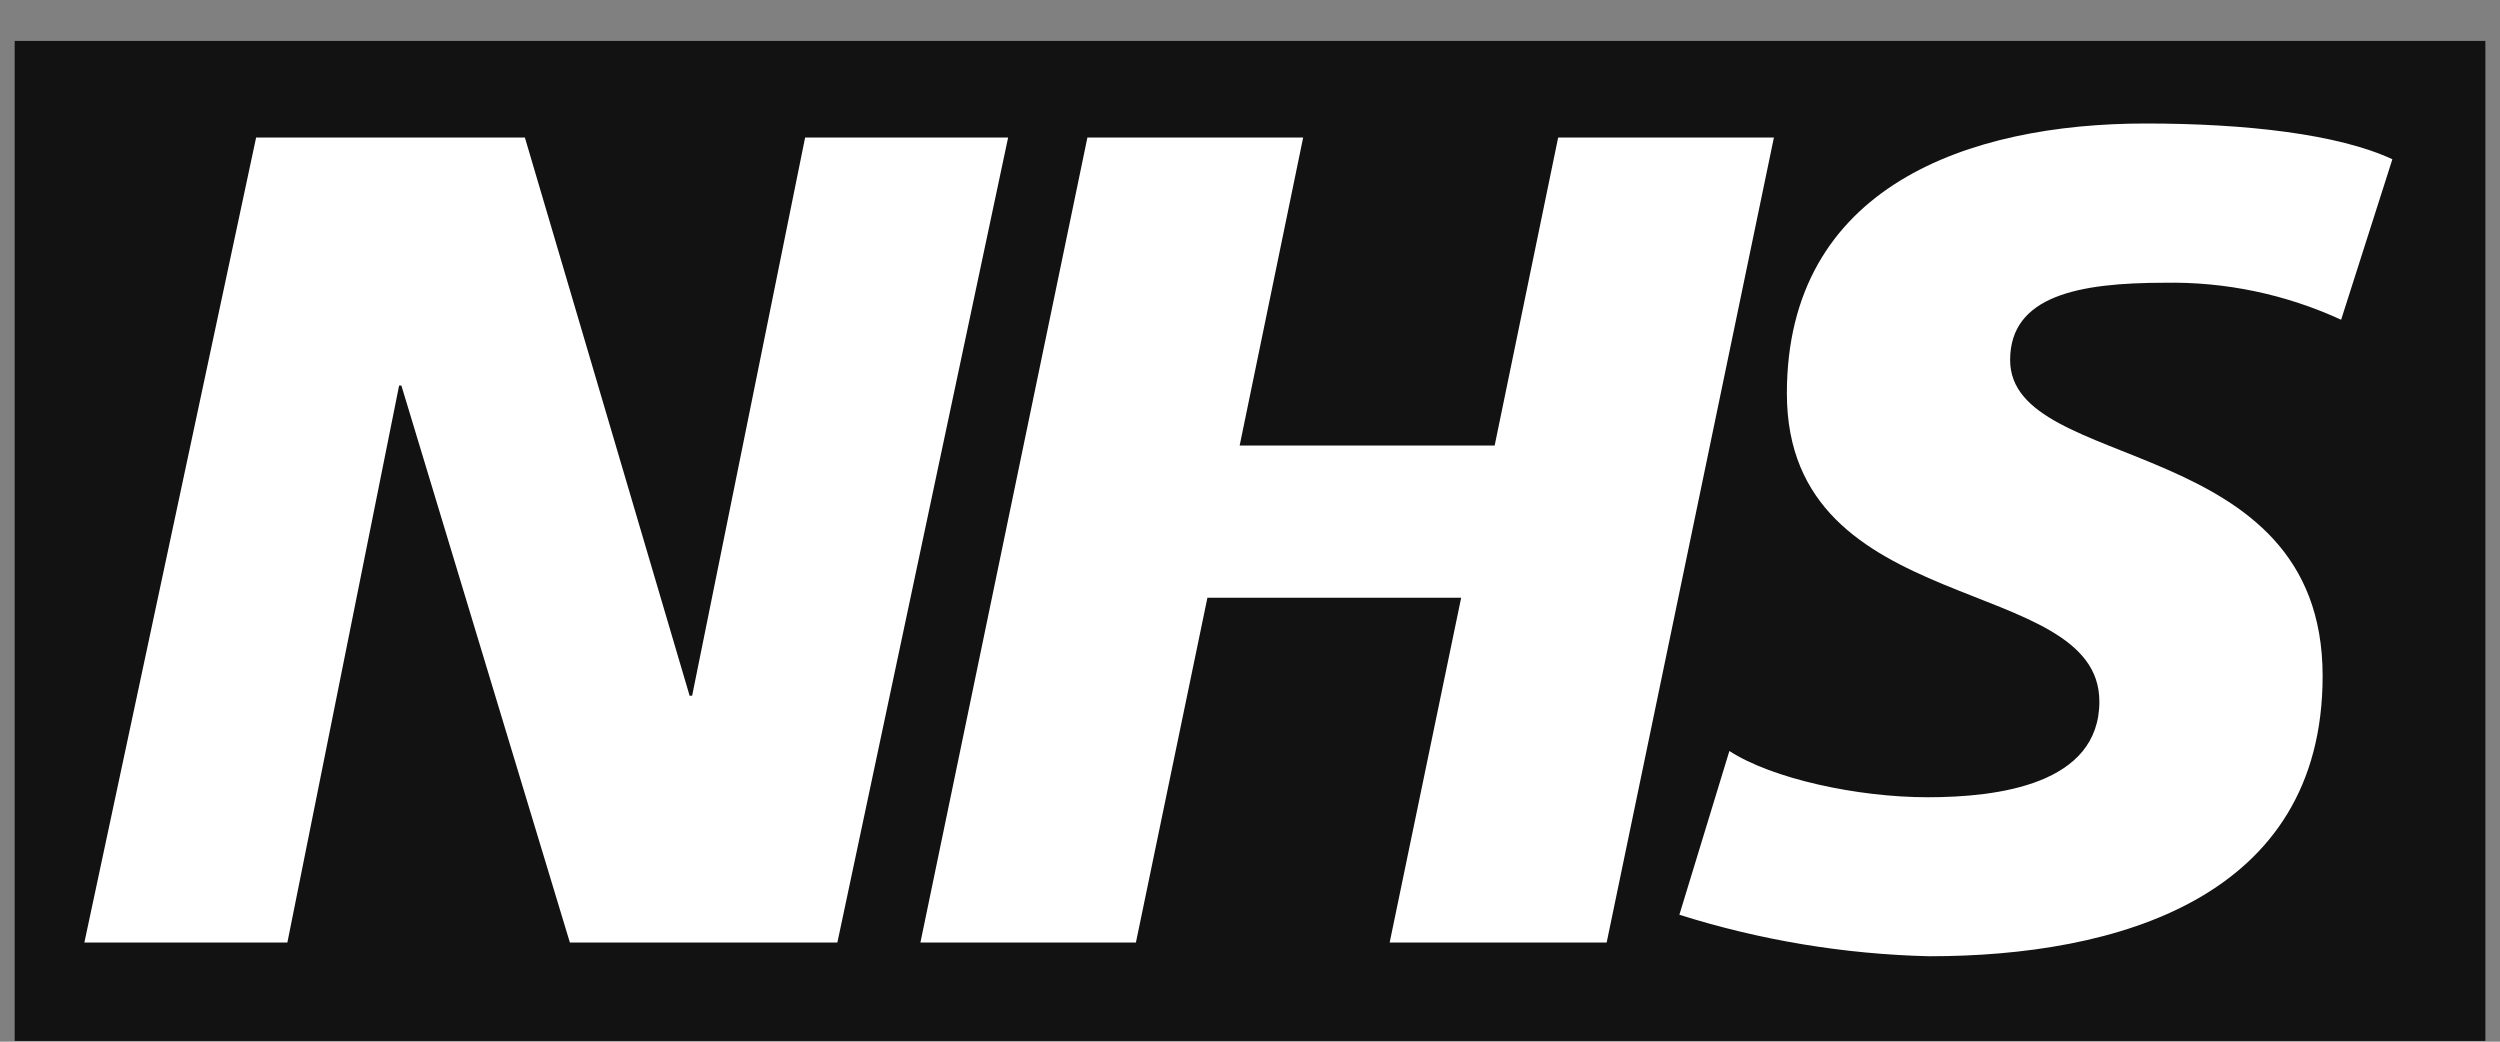 <svg width="60" height="25" viewBox="0 0 60 25" fill="none" xmlns="http://www.w3.org/2000/svg">
<rect x="0" y="0" width="60" height="25" fill="#808080" stroke="none"/>
<g clip-path="url(#clip0_5607_5514)">
<path d="M59.649 0.983H0.352V24.983H59.649V0.983Z" fill="#121212"/>
<path d="M6.147 3.3H12.597L16.551 16.698H16.611L19.323 3.3H24.195L20.097 22.62H13.677L9.633 9.252H9.579L6.897 22.62H2.025L6.147 3.3Z" fill="white"/>
<path d="M26.098 3.3H31.276L29.752 10.692H35.872L37.396 3.3H42.574L38.56 22.62H33.352L35.068 14.346H28.978L27.262 22.62H22.09L26.098 3.3Z" fill="white"/>
<path d="M56.187 7.674C54.859 7.063 53.411 6.759 51.951 6.786C49.905 6.786 48.243 7.092 48.243 8.64C48.243 11.382 55.743 10.356 55.743 16.224C55.743 21.564 50.787 22.95 46.305 22.95C44.268 22.902 42.248 22.567 40.305 21.954L41.505 18.024C42.531 18.69 44.577 19.134 46.263 19.134C47.949 19.134 50.385 18.828 50.385 16.836C50.385 13.734 42.885 14.898 42.885 9.444C42.885 4.464 47.259 2.964 51.495 2.964C53.895 2.964 56.115 3.216 57.417 3.822L56.187 7.674Z" fill="white"/>
</g>
<defs>
<clipPath id="clip0_5607_5514">
<rect width="59.298" height="24" fill="white" transform="translate(0.352 0.983)"/>
</clipPath>
</defs>
</svg>
